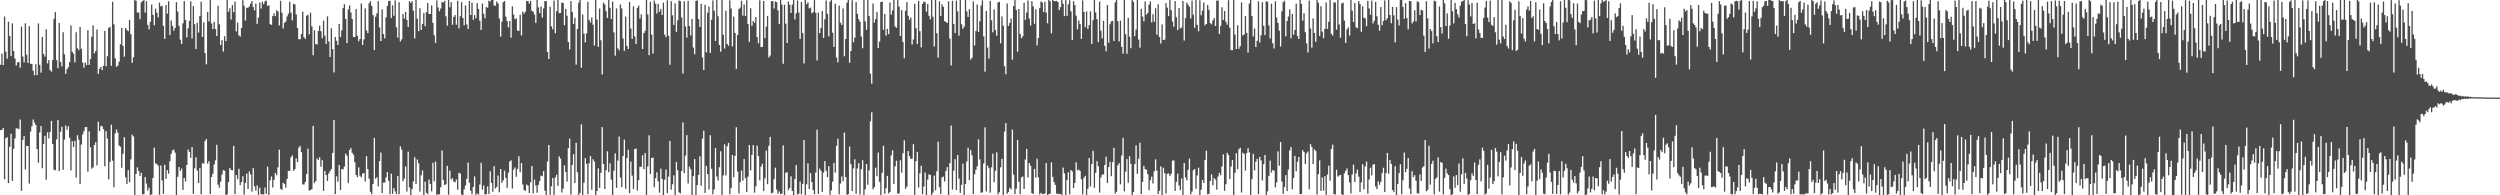 <?xml version="1.0" encoding="UTF-8"?>
<svg xmlns="http://www.w3.org/2000/svg" width="1920" height="150">
  <path d="M0 49.759h1v50.260H0zM1 41.173h1v58.533H1zM2 50.000h1v48.372H2zM3 12.693h1v124.962H3zM4 39.730h1v66.431H4zM5 45.132h1v60.226H5zM6 16.675h1v123.924H6zM7 27.771h1v84.966H7zM8 43.103h1v59.617H8zM9 17.985h1v120.915H9zM10 39.292h1v75.008H10zM11 44.877h1v61.438H11zM12 50.334h1v48.217H12zM13 47.960h1v50.723H13zM14 47.610h1v51.556H14zM15 52.046h1v39.752H15zM16 20.498h1v126.042H16zM17 43.399h1v64.059H17zM18 47.925h1v56.605H18zM19 17.922h1v112.192H19zM20 41.964h1v70.056H20zM21 48.404h1v63.702H21zM22 20.120h1v120.864H22zM23 48.948h1v52.179H23zM24 49.116h1v47.864H24zM25 54.305h1v37.437H25zM26 57.852h1v36.310H26zM27 49.419h1v46.564H27zM28 57.662h1v56.799H28zM29 17.973h1v107.019H29zM30 49.771h1v51.888H30zM31 55.780h1v41.063H31zM32 28.390h1v100.829H32zM33 41.428h1v69.152H33zM34 43.429h1v60.933H34zM35 22.454h1v115.606H35zM36 48.691h1v52.961H36zM37 46.192h1v60.100H37zM38 53.749h1v47.688H38zM39 55.059h1v37.751H39zM40 46.064h1v64.563H40zM41 14.426h1v115.900H41zM42 9.314h1v121.511H42zM43 46.165h1v60.917H43zM44 52.302h1v39.891H44zM45 17.673h1v113.787H45zM46 47.583h1v53.658H46zM47 50.932h1v46.405H47zM48 24.793h1v105.699H48zM49 41.749h1v65.423H49zM50 56.743h1v39.690H50zM51 53.102h1v46.550H51zM52 51.581h1v45.404H52zM53 47.652h1v58.174H53zM54 19.531h1v111.372H54zM55 39.767h1v68.661H55zM56 41.242h1v71.659H56zM57 47.850h1v60.297H57zM58 24.746h1v111.724H58zM59 37.118h1v66.708H59zM60 38.541h1v68.795H60zM61 20.700h1v120.599H61zM62 37.483h1v73.538H62zM63 48.042h1v55.205H63zM64 52.029h1v48.804H64zM65 48.081h1v49.671H65zM66 50.001h1v47.486H66zM67 23.195h1v108.687H67zM68 49.893h1v50.963H68zM69 45.427h1v67.773H69zM70 28.176h1v101.286H70zM71 19.441h1v109.104H71zM72 41.067h1v70.263H72zM73 39.251h1v70.010H73zM74 22.653h1v104.386H74zM75 56.723h1v36.843H75zM76 52.952h1v47.770H76zM77 51.421h1v45.195H77zM78 53.858h1v43.225H78zM79 50.501h1v48.688H79zM80 23.771h1v103.986H80zM81 50.889h1v49.805H81zM82 43.137h1v63.317H82zM83 21.433h1v116.363H83zM84 20.576h1v103.785H84zM85 50.583h1v45.264H85zM86 1.324h1v122.039H86zM87 18.734h1v125.209H87zM88 44.776h1v57.611H88zM89 51.354h1v48.135H89zM90 50.308h1v51.594H90zM91 47.339h1v64.358H91zM92 34.000h1v78.725H92zM93 21.406h1v107.435H93zM94 35.230h1v82.818H94zM95 43.519h1v61.843H95zM96 21.481h1v114.761H96zM97 23.059h1v118.302H97zM98 24.026h1v106.611H98zM99 15.245h1v124.733H99zM100 26.300h1v96.051H100zM101 48.207h1v55.162H101zM102 44.042h1v60.759H102zM103 -0.406h1v150.465H103zM104 0.652h1v132.937H104zM105 9.698h1v118.877H105zM106 9.455h1v121.802H106zM107 14.731h1v120.416H107zM108 1.851h1v130.864H108zM109 0.763h1v148.410H109zM110 0.096h1v149.100H110zM111 9.706h1v126.207H111zM112 0.927h1v140.086H112zM113 19.093h1v127.213H113zM114 22.565h1v121.607H114zM115 16.738h1v133.742H115zM116 3.497h1v145.708H116zM117 11.370h1v125.307H117zM118 19.425h1v93.959H118zM119 6.657h1v118.798H119zM120 9.780h1v116.255H120zM121 13.296h1v114.006H121zM122 2.051h1v147.520H122zM123 4.863h1v122.277H123zM124 4.507h1v134.104H124zM125 19.796h1v129.128H125zM126 29.858h1v96.642H126zM127 3.912h1v133.424H127zM128 10.455h1v120.153H128zM129 0.969h1v132.379H129zM130 26.883h1v96.972H130zM131 15.702h1v102.396H131zM132 19.902h1v95.562H132zM133 23.508h1v91.405H133zM134 21.436h1v95.822H134zM135 1.619h1v148.289H135zM136 8.866h1v126.911H136zM137 19.821h1v108.460H137zM138 30.452h1v100.844H138zM139 33.672h1v95.741H139zM140 17.894h1v127.934H140zM141 0.810h1v135.832H141zM142 15.312h1v124.036H142zM143 28.725h1v97.934H143zM144 21.783h1v92.985H144zM145 15.959h1v100.743H145zM146 1.011h1v120.222H146zM147 29.492h1v83.434H147zM148 4.668h1v144.267H148zM149 18.600h1v110.698H149zM150 37.697h1v83.124H150zM151 17.438h1v113.537H151zM152 24.995h1v115.533H152zM153 12.359h1v116.754H153zM154 1.265h1v147.982H154zM155 28.345h1v97.098H155zM156 17.182h1v108.399H156zM157 40.796h1v67.452H157zM158 49.403h1v57.285H158zM159 9.113h1v116.594H159zM160 16.410h1v107.321H160zM161 0.005h1v148.999H161zM162 18.041h1v117.878H162zM163 22.399h1v111.033H163zM164 16.815h1v109.559H164zM165 22.257h1v100.879H165zM166 27.635h1v83.567H166zM167 4.418h1v137.419H167zM168 18.612h1v125.516H168zM169 34.571h1v104.972H169zM170 30.846h1v103.261H170zM171 39.636h1v91.076H171zM172 27.804h1v103.285H172zM173 31.520h1v118.652H173zM174 -0.077h1v149.234H174zM175 9.083h1v130.796H175zM176 6.337h1v122.739H176zM177 14.981h1v115.513H177zM178 3.943h1v126.829H178zM179 9.363h1v102.696H179zM180 1.231h1v147.893H180zM181 24.101h1v110.297H181zM182 17.286h1v120.354H182zM183 27.197h1v102.416H183zM184 28.093h1v114.023H184zM185 21.497h1v118.312H185zM186 0.089h1v135.235H186zM187 4.446h1v144.986H187zM188 15.782h1v124.644H188zM189 6.042h1v127.270H189zM190 5.877h1v139.265H190zM191 4.922h1v126.748H191zM192 2.880h1v131.127H192zM193 0.841h1v146.333H193zM194 5.417h1v123.686H194zM195 7.918h1v135.251H195zM196 2.699h1v143.725H196zM197 18.329h1v124.048H197zM198 13.484h1v136.119H198zM199 1.914h1v142.322H199zM200 6.557h1v142.680H200zM201 1.312h1v147.833H201zM202 3.248h1v146.083H202zM203 1.150h1v142.915H203zM204 0.456h1v148.501H204zM205 4.538h1v123.465H205zM206 3.999h1v147.281H206zM207 18.529h1v119.952H207zM208 19.097h1v116.461H208zM209 12.358h1v131.592H209zM210 10.286h1v127.830H210zM211 12.456h1v120.392H211zM212 7.893h1v126.711H212zM213 8.846h1v119.663H213zM214 19.546h1v95.404H214zM215 0.622h1v144.385H215zM216 9.800h1v136.053H216zM217 21.847h1v118.564H217zM218 17.501h1v123.734H218zM219 16.497h1v127.586H219zM220 12.628h1v124.841H220zM221 10.493h1v120.740H221zM222 1.380h1v129.897H222zM223 9.681h1v111.182H223zM224 15.632h1v103.734H224zM225 2.963h1v128.125H225zM226 3.437h1v126.483H226zM227 11.132h1v110.504H227zM228 21.516h1v102.985H228zM229 30.099h1v83.383H229zM230 30.137h1v81.916H230zM231 26.172h1v90.645H231zM232 9.020h1v132.609H232zM233 28.568h1v113.088H233zM234 29.901h1v109.829H234zM235 12.093h1v121.576H235zM236 11.293h1v102.862H236zM237 26.376h1v120.034H237zM238 9.717h1v136.214H238zM239 20.274h1v124.982H239zM240 42.409h1v54.271H240zM241 23.314h1v117.359H241zM242 33.776h1v105.382H242zM243 34.212h1v87.449H243zM244 23.762h1v99.085H244zM245 19.777h1v100.990H245zM246 23.973h1v104.092H246zM247 29.355h1v93.604H247zM248 15.918h1v130.663H248zM249 27.369h1v103.925H249zM250 33.820h1v100.569H250zM251 12.518h1v126.552H251zM252 31.810h1v101.404H252zM253 43.792h1v87.660H253zM254 21.688h1v108.211H254zM255 37.658h1v79.819H255zM256 55.664h1v36.563H256zM257 28.346h1v120.761H257zM258 31.340h1v104.055H258zM259 34.490h1v105.091H259zM260 18.410h1v108.291H260zM261 28.342h1v117.615H261zM262 23.277h1v106.529H262zM263 6.230h1v123.939H263zM264 3.242h1v124.732H264zM265 14.602h1v103.406H265zM266 33.140h1v86.458H266zM267 7.277h1v133.347H267zM268 4.132h1v111.069H268zM269 9.564h1v104.030H269zM270 14.569h1v102.775H270zM271 28.393h1v90.443H271zM272 28.457h1v96.143H272zM273 6.979h1v127.424H273zM274 27.561h1v108.494H274zM275 31.713h1v96.831H275zM276 29.882h1v105.120H276zM277 2.659h1v133.606H277zM278 34.552h1v98.809H278zM279 30.245h1v102.497H279zM280 6.455h1v132.995H280zM281 23.411h1v96.567H281zM282 25.433h1v104.516H282zM283 2.526h1v134.729H283zM284 0.900h1v146.428H284zM285 4.495h1v144.673H285zM286 11.604h1v129.652H286zM287 38.466h1v67.477H287zM288 12.871h1v124.406H288zM289 10.220h1v125.883H289zM290 0.889h1v142.275H290zM291 21.079h1v102.673H291zM292 31.561h1v85.572H292zM293 7.237h1v141.007H293zM294 26.120h1v114.158H294zM295 29.508h1v110.719H295zM296 13.414h1v122.915H296zM297 4.541h1v127.641H297zM298 0.897h1v138.033H298zM299 0.534h1v148.616H299zM300 13.796h1v119.592H300zM301 4.111h1v144.758H301zM302 12.097h1v132.415H302zM303 0.255h1v146.754H303zM304 21.009h1v128.108H304zM305 28.900h1v106.305H305zM306 1.641h1v147.492H306zM307 31.852h1v80.556H307zM308 30.186h1v84.782H308zM309 10.801h1v128.363H309zM310 14.220h1v122.972H310zM311 9.158h1v118.657H311zM312 15.382h1v131.715H312zM313 20.760h1v95.759H313zM314 0.860h1v143.048H314zM315 2.288h1v148.515H315zM316 0.955h1v144.278H316zM317 8.253h1v131.059H317zM318 29.509h1v91.211H318zM319 0.000h1v141.239H319zM320 14.382h1v108.108H320zM321 23.970h1v101.390H321zM322 6.276h1v140.868H322zM323 23.056h1v111.632H323zM324 18.359h1v112.507H324zM325 9.975h1v141.564H325zM326 20.109h1v119.446H326zM327 9.304h1v138.761H327zM328 2.291h1v146.834H328zM329 10.682h1v127.181H329zM330 10.761h1v130.508H330zM331 4.145h1v142.802H331zM332 17.502h1v107.577H332zM333 27.031h1v112.117H333zM334 32.920h1v91.178H334zM335 0.243h1v149.707H335zM336 5.731h1v143.395H336zM337 8.638h1v140.666H337zM338 6.568h1v137.305H338zM339 1.448h1v114.181H339zM340 2.007h1v136.323H340zM341 0.623h1v141.474H341zM342 12.474h1v129.002H342zM343 19.732h1v107.597H343zM344 -1.107h1v150.703H344zM345 5.599h1v125.447H345zM346 1.644h1v136.114H346zM347 19.015h1v117.919H347zM348 13.070h1v126.330H348zM349 11.573h1v128.359H349zM350 18.927h1v118.980H350zM351 0.546h1v145.156H351zM352 21.691h1v111.063H352zM353 12.482h1v120.819H353zM354 1.655h1v147.723H354zM355 13.800h1v136.294H355zM356 19.381h1v126.074H356zM357 4.195h1v138.255H357zM358 18.784h1v118.511H358zM359 22.288h1v102.550H359zM360 0.796h1v139.517H360zM361 11.522h1v134.917H361zM362 2.043h1v147.163H362zM363 15.213h1v128.339H363zM364 11.564h1v123.963H364zM365 14.020h1v136.098H365zM366 2.332h1v146.214H366zM367 6.855h1v142.591H367zM368 15.867h1v125.869H368zM369 22.976h1v102.072H369zM370 2.772h1v142.848H370zM371 10.602h1v131.834H371zM372 14.034h1v135.419H372zM373 5.433h1v143.614H373zM374 5.918h1v137.213H374zM375 0.496h1v148.556H375zM376 1.179h1v130.293H376zM377 -0.100h1v140.555H377zM378 -0.698h1v147.974H378zM379 4.215h1v123.449H379zM380 4.459h1v140.261H380zM381 1.156h1v142.381H381zM382 2.600h1v132.156H382zM383 14.217h1v133.500H383zM384 28.118h1v101.665H384zM385 16.660h1v123.743H385zM386 1.687h1v136.858H386zM387 0.865h1v130.205H387zM388 12.794h1v123.824H388zM389 16.210h1v128.047H389zM390 21.042h1v111.567H390zM391 16.093h1v107.894H391zM392 28.933h1v94.268H392zM393 4.930h1v139.850H393zM394 11.195h1v119.059H394zM395 14.761h1v113.861H395zM396 14.095h1v121.684H396zM397 23.508h1v106.237H397zM398 23.685h1v96.303H398zM399 11.356h1v120.940H399zM400 27.196h1v98.026H400zM401 8.967h1v132.714H401zM402 10.586h1v135.271H402zM403 8.939h1v137.619H403zM404 0.840h1v140.893H404zM405 0.721h1v141.875H405zM406 2.648h1v145.558H406zM407 0.590h1v139.450H407zM408 8.285h1v119.208H408zM409 8.997h1v139.637H409zM410 11.136h1v126.845H410zM411 17.576h1v124.846H411zM412 -4.788h1v152.844H412zM413 5.610h1v136.309H413zM414 10.069h1v128.988H414zM415 5.070h1v129.794H415zM416 13.483h1v121.855H416zM417 6.576h1v124.796H417zM418 0.826h1v145.613H418zM419 0.862h1v150.574H419zM420 39.877h1v84.184H420zM421 45.291h1v66.082H421zM422 5.158h1v144.427H422zM423 20.216h1v122.823H423zM424 22.468h1v114.312H424zM425 0.390h1v149.525H425zM426 25.568h1v110.692H426zM427 8.647h1v125.526H427zM428 -0.232h1v142.963H428zM429 10.107h1v110.022H429zM430 10.000h1v111.864H430zM431 1.994h1v145.868H431zM432 2.267h1v142.627H432zM433 19.339h1v107.637H433zM434 6.825h1v125.333H434zM435 12.102h1v127.308H435zM436 32.256h1v81.564H436zM437 37.965h1v68.507H437zM438 0.820h1v148.658H438zM439 9.101h1v117.497H439zM440 18.444h1v99.998H440zM441 13.649h1v126.830H441zM442 49.664h1v59.989H442zM443 22.210h1v110.094H443zM444 2.000h1v147.827H444zM445 -0.727h1v148.816H445zM446 52.008h1v43.455H446zM447 11.164h1v138.788H447zM448 25.803h1v114.602H448zM449 32.564h1v88.881H449zM450 25.580h1v100.286H450zM451 1.327h1v147.758H451zM452 15.436h1v109.928H452zM453 17.294h1v102.565H453zM454 13.357h1v132.378H454zM455 18.993h1v103.313H455zM456 34.915h1v89.178H456zM457 -0.210h1v150.936H457zM458 15.036h1v131.658H458zM459 35.969h1v93.375H459zM460 6.577h1v137.758H460zM461 30.904h1v101.767H461zM462 57.174h1v40.447H462zM463 1.995h1v123.881H463zM464 3.452h1v141.670H464zM465 8.588h1v122.125H465zM466 13.719h1v102.522H466zM467 0.004h1v132.227H467zM468 5.983h1v119.425H468zM469 14.524h1v123.473H469zM470 1.156h1v149.252H470zM471 24.885h1v106.230H471zM472 42.733h1v75.066H472zM473 6.427h1v137.822H473zM474 37.102h1v86.222H474zM475 38.710h1v66.155H475zM476 3.437h1v132.954H476zM477 6.495h1v137.215H477zM478 29.600h1v90.167H478zM479 39.007h1v68.241H479zM480 12.747h1v132.207H480zM481 35.210h1v86.117H481zM482 37.621h1v77.415H482zM483 1.459h1v146.881H483zM484 21.974h1v102.097H484zM485 29.873h1v104.999H485zM486 4.922h1v140.323H486zM487 27.947h1v86.537H487zM488 33.843h1v80.214H488zM489 6.081h1v140.317H489zM490 4.326h1v134.079H490zM491 14.259h1v113.857H491zM492 11.002h1v117.072H492zM493 37.654h1v81.629H493zM494 25.471h1v104.441H494zM495 23.587h1v93.971H495zM496 -0.208h1v150.383H496zM497 11.036h1v116.837H497zM498 42.434h1v61.476H498zM499 1.324h1v132.400H499zM500 26.498h1v94.839H500zM501 41.180h1v79.837H501zM502 0.470h1v143.361H502zM503 2.799h1v134.122H503zM504 10.330h1v121.936H504zM505 2.994h1v136.292H505zM506 8.936h1v139.012H506zM507 6.790h1v122.738H507zM508 11.470h1v125.982H508zM509 1.981h1v147.892H509zM510 26.617h1v111.405H510zM511 28.580h1v101.643H511zM512 0.199h1v148.134H512zM513 27.546h1v108.102H513zM514 49.738h1v58.457H514zM515 0.923h1v144.721H515zM516 11.708h1v129.785H516zM517 19.134h1v115.531H517zM518 2.571h1v148.444H518zM519 24.449h1v100.010H519zM520 15.561h1v115.261H520zM521 0.405h1v147.313H521zM522 0.878h1v147.676H522zM523 13.412h1v117.944H523zM524 56.480h1v37.546H524zM525 0.993h1v132.017H525zM526 20.335h1v99.156H526zM527 28.875h1v74.921H527zM528 0.676h1v140.219H528zM529 20.075h1v107.941H529zM530 27.160h1v102.843H530zM531 14.474h1v140.587H531zM532 36.488h1v98.791H532zM533 41.652h1v80.514H533zM534 0.722h1v150.036H534zM535 0.254h1v141.815H535zM536 14.691h1v119.650H536zM537 20.613h1v99.427H537zM538 2.939h1v139.722H538zM539 44.103h1v62.447H539zM540 53.765h1v46.588H540zM541 3.645h1v144.547H541zM542 40.195h1v87.201H542zM543 9.774h1v124.004H543zM544 4.992h1v140.530H544zM545 40.650h1v63.189H545zM546 15.157h1v114.461H546zM547 0.342h1v148.880H547zM548 8.258h1v137.243H548zM549 31.414h1v82.349H549zM550 -1.435h1v137.028H550zM551 12.502h1v126.053H551zM552 34.540h1v93.888H552zM553 39.672h1v76.500H553zM554 -0.734h1v151.225H554zM555 26.620h1v108.048H555zM556 37.256h1v73.576H556zM557 8.252h1v126.515H557zM558 33.808h1v78.509H558zM559 35.210h1v74.522H559zM560 0.311h1v148.823H560zM561 6.530h1v137.879H561zM562 35.646h1v83.323H562zM563 12.741h1v123.371H563zM564 25.282h1v94.415H564zM565 52.939h1v44.819H565zM566 26.838h1v104.890H566zM567 6.864h1v141.772H567zM568 5.857h1v134.002H568zM569 0.566h1v130.471H569zM570 11.972h1v126.688H570zM571 3.499h1v118.670H571zM572 12.255h1v124.599H572zM573 0.134h1v147.305H573zM574 18.498h1v117.064H574zM575 32.123h1v79.267H575zM576 6.332h1v124.498H576zM577 19.889h1v99.006H577zM578 16.128h1v95.266H578zM579 17.562h1v130.388H579zM580 13.061h1v129.991H580zM581 28.515h1v83.307H581zM582 33.224h1v86.618H582zM583 0.233h1v138.284H583zM584 36.123h1v91.789H584zM585 36.015h1v89.675H585zM586 0.768h1v145.975H586zM587 29.243h1v107.713H587zM588 20.488h1v95.202H588zM589 12.169h1v129.262H589zM590 44.115h1v67.841H590zM591 42.671h1v62.459H591zM592 0.896h1v147.660H592zM593 0.815h1v147.142H593zM594 6.487h1v131.124H594zM595 1.194h1v127.579H595zM596 1.709h1v143.884H596zM597 7.999h1v140.786H597zM598 18.538h1v128.459H598zM599 -0.659h1v149.714H599zM600 3.606h1v145.140H600zM601 48.953h1v62.732H601zM602 3.579h1v146.307H602zM603 18.145h1v114.499H603zM604 33.002h1v99.315H604zM605 1.132h1v144.918H605zM606 3.666h1v140.731H606zM607 9.945h1v125.495H607zM608 3.493h1v143.156H608zM609 -0.352h1v153.159H609zM610 14.935h1v122.593H610zM611 10.167h1v116.673H611zM612 0.290h1v149.094H612zM613 9.565h1v139.196H613zM614 29.954h1v109.440H614zM615 1.561h1v147.633H615zM616 25.465h1v115.816H616zM617 48.749h1v58.754H617zM618 -5.006h1v157.942H618zM619 3.192h1v138.395H619zM620 1.803h1v123.625H620zM621 6.462h1v138.723H621zM622 5.893h1v127.055H622zM623 10.118h1v129.745H623zM624 9.354h1v136.595H624zM625 0.076h1v149.087H625zM626 9.830h1v122.617H626zM627 46.423h1v53.182H627zM628 9.619h1v139.305H628zM629 25.429h1v104.036H629zM630 21.453h1v109.788H630zM631 8.464h1v138.915H631zM632 29.175h1v103.402H632zM633 14.755h1v108.990H633zM634 0.333h1v130.797H634zM635 10.604h1v125.442H635zM636 27.923h1v99.671H636zM637 1.213h1v148.490H637zM638 -0.183h1v146.336H638zM639 25.059h1v114.430H639zM640 36.061h1v89.077H640zM641 2.824h1v129.692H641zM642 44.175h1v67.818H642zM643 47.827h1v58.697H643zM644 4.363h1v144.937H644zM645 17.409h1v123.525H645zM646 19.156h1v116.309H646zM647 6.438h1v132.778H647zM648 43.216h1v58.550H648zM649 29.931h1v106.016H649zM650 2.062h1v147.525H650zM651 -0.381h1v149.515H651zM652 48.201h1v64.357H652zM653 39.159h1v86.959H653zM654 0.149h1v146.516H654zM655 32.475h1v96.854H655zM656 28.925h1v93.414H656zM657 1.590h1v147.273H657zM658 10.585h1v118.737H658zM659 14.821h1v110.538H659zM660 16.714h1v132.751H660zM661 28.146h1v101.634H661zM662 37.016h1v86.016H662zM663 -0.984h1v151.758H663zM664 16.457h1v129.012H664zM665 22.822h1v103.132H665zM666 -1.657h1v143.586H666zM667 12.185h1v118.684H667zM668 56.567h1v36.603H668zM669 64.239h1v21.959H669zM670 2.675h1v142.683H670zM671 17.366h1v126.452H671zM672 14.618h1v114.164H672zM673 9.277h1v126.071H673zM674 36.970h1v80.177H674zM675 31.940h1v107.731H675zM676 1.568h1v148.494H676zM677 1.238h1v131.503H677zM678 22.872h1v89.090H678zM679 10.644h1v138.199H679zM680 27.344h1v117.319H680zM681 22.191h1v112.943H681zM682 26.233h1v122.365H682zM683 1.903h1v145.428H683zM684 11.200h1v108.062H684zM685 7.927h1v107.549H685zM686 -0.658h1v141.954H686zM687 20.367h1v107.356H687zM688 21.307h1v102.071H688zM689 0.068h1v148.609H689zM690 5.115h1v143.490H690zM691 27.622h1v95.441H691zM692 7.708h1v124.880H692zM693 32.137h1v85.575H693zM694 44.792h1v62.914H694zM695 8.300h1v136.747H695zM696 1.638h1v141.673H696zM697 12.120h1v103.901H697zM698 15.132h1v104.833H698zM699 13.476h1v108.633H699zM700 34.233h1v87.648H700zM701 30.308h1v80.469H701zM702 2.923h1v146.724H702zM703 21.531h1v102.212H703zM704 33.736h1v82.909H704zM705 0.603h1v143.431H705zM706 23.951h1v109.091H706zM707 36.401h1v90.858H707zM708 3.041h1v146.080H708zM709 1.193h1v142.030H709zM710 1.640h1v130.767H710zM711 8.955h1v140.927H711zM712 3.039h1v134.891H712zM713 12.123h1v121.824H713zM714 14.825h1v119.594H714zM715 -0.183h1v150.164H715zM716 12.897h1v135.096H716zM717 35.620h1v99.237H717zM718 -0.391h1v146.637H718zM719 25.570h1v105.904H719zM720 44.264h1v64.542H720zM721 1.041h1v142.747H721zM722 12.178h1v136.881H722zM723 3.303h1v133.007H723zM724 5.256h1v130.367H724zM725 16.210h1v123.144H725zM726 16.909h1v114.342H726zM727 17.642h1v110.685H727zM728 1.042h1v148.810H728zM729 29.630h1v95.727H729zM730 50.265h1v46.162H730zM731 0.589h1v144.977H731zM732 18.506h1v112.586H732zM733 25.353h1v96.882H733zM734 0.448h1v145.530H734zM735 8.771h1v110.249H735zM736 27.376h1v109.778H736zM737 -1.008h1v149.124H737zM738 18.630h1v123.295H738zM739 22.116h1v103.582H739zM740 20.442h1v129.775H740zM741 -0.791h1v141.997H741zM742 8.728h1v115.269H742zM743 13.015h1v100.377H743zM744 7.022h1v131.365H744zM745 45.707h1v69.457H745zM746 44.396h1v74.871H746zM747 1.016h1v148.073H747zM748 34.900h1v98.966H748zM749 23.854h1v106.598H749zM750 3.508h1v124.207H750zM751 24.530h1v82.485H751zM752 16.268h1v106.143H752zM753 4.238h1v143.854H753zM754 0.208h1v147.445H754zM755 27.958h1v97.588H755zM756 55.029h1v42.835H756zM757 8.417h1v138.609H757zM758 36.520h1v90.632H758zM759 45.027h1v84.125H759zM760 0.678h1v147.313H760zM761 15.501h1v112.978H761zM762 24.856h1v93.151H762zM763 7.250h1v132.657H763zM764 23.055h1v108.103H764zM765 27.472h1v89.527H765zM766 1.903h1v147.403H766zM767 1.423h1v146.243H767zM768 33.206h1v95.340H768zM769 12.660h1v109.346H769zM770 19.773h1v130.509H770zM771 50.829h1v50.202H771zM772 56.996h1v37.503H772zM773 2.656h1v146.233H773zM774 19.993h1v127.424H774zM775 17.604h1v126.648H775zM776 14.166h1v131.224H776zM777 45.841h1v53.752H777zM778 4.638h1v129.518H778zM779 0.054h1v149.054H779zM780 7.566h1v137.346H780zM781 39.687h1v67.721H781zM782 6.918h1v132.761H782zM783 26.065h1v123.012H783zM784 29.357h1v106.889H784zM785 27.887h1v107.663H785zM786 2.122h1v142.987H786zM787 15.251h1v107.228H787zM788 9.655h1v104.683H788zM789 0.343h1v135.970H789zM790 14.246h1v111.057H790zM791 19.562h1v107.770H791zM792 0.940h1v147.319H792zM793 4.903h1v144.110H793zM794 18.300h1v111.445H794zM795 7.096h1v129.463H795zM796 34.885h1v86.989H796zM797 29.197h1v106.937H797zM798 6.267h1v143.018H798zM799 1.022h1v147.080H799zM800 2.016h1v147.045H800zM801 9.264h1v139.881H801zM802 1.403h1v147.197H802zM803 9.684h1v115.507H803zM804 17.871h1v132.150H804zM805 -0.996h1v150.210H805zM806 0.940h1v147.853H806zM807 25.589h1v99.135H807zM808 -1.180h1v137.023H808zM809 0.806h1v139.003H809zM810 0.911h1v141.066H810zM811 0.650h1v148.115H811zM812 1.543h1v147.245H812zM813 7.759h1v141.367H813zM814 5.466h1v143.490H814zM815 -0.737h1v150.627H815zM816 2.874h1v125.800H816zM817 12.394h1v120.734H817zM818 -1.748h1v151.520H818zM819 12.163h1v126.076H819zM820 3.309h1v129.032H820zM821 0.201h1v149.013H821zM822 8.712h1v121.857H822zM823 30.701h1v100.916H823zM824 0.939h1v143.514H824zM825 4.001h1v136.460H825zM826 11.995h1v112.731H826zM827 22.458h1v108.358H827zM828 15.711h1v114.469H828zM829 18.445h1v112.862H829zM830 29.857h1v107.876H830zM831 0.310h1v148.998H831zM832 9.198h1v127.385H832zM833 20.902h1v114.226H833zM834 8.739h1v141.411H834zM835 22.196h1v122.787H835zM836 19.295h1v102.123H836zM837 8.770h1v134.460H837zM838 33.743h1v92.250H838zM839 15.536h1v100.232H839zM840 -3.190h1v147.396H840zM841 9.588h1v123.129H841zM842 14.682h1v109.060H842zM843 32.291h1v95.384H843zM844 1.174h1v146.737H844zM845 23.541h1v112.731H845zM846 29.421h1v104.749H846zM847 15.930h1v118.038H847zM848 35.173h1v91.480H848zM849 39.414h1v80.969H849zM850 3.913h1v136.658H850zM851 32.753h1v95.533H851zM852 18.605h1v105.652H852zM853 16.364h1v118.901H853zM854 16.045h1v108.532H854zM855 31.543h1v81.989H855zM856 1.808h1v146.913H856zM857 -1.061h1v148.304H857zM858 16.283h1v110.615H858zM859 31.864h1v93.439H859zM860 15.875h1v125.677H860zM861 35.986h1v83.451H861zM862 41.202h1v64.622H862zM863 0.040h1v146.879H863zM864 26.293h1v105.561H864zM865 41.341h1v80.801H865zM866 13.681h1v126.727H866zM867 28.187h1v91.836H867zM868 37.008h1v88.717H868zM869 -2.440h1v152.312H869zM870 1.335h1v146.068H870zM871 27.813h1v98.218H871zM872 22.748h1v88.907H872zM873 -5.592h1v139.016H873zM874 30.383h1v91.548H874zM875 36.604h1v73.011H875zM876 6.789h1v142.314H876zM877 12.687h1v127.000H877zM878 16.372h1v110.942H878zM879 1.139h1v128.756H879zM880 11.331h1v119.034H880zM881 9.994h1v123.770H881zM882 3.470h1v142.676H882zM883 1.111h1v137.273H883zM884 17.165h1v118.537H884zM885 10.898h1v130.014H885zM886 16.650h1v114.867H886zM887 6.361h1v116.032H887zM888 26.669h1v104.470H888zM889 3.333h1v145.707H889zM890 28.417h1v118.095H890zM891 33.435h1v94.324H891zM892 18.808h1v132.528H892zM893 30.707h1v98.093H893zM894 30.403h1v102.609H894zM895 2.411h1v146.289H895zM896 5.867h1v127.678H896zM897 12.337h1v120.818H897zM898 -2.006h1v137.223H898zM899 7.826h1v125.769H899zM900 16.522h1v106.860H900zM901 20.483h1v102.711H901zM902 0.882h1v145.706H902zM903 13.245h1v126.379H903zM904 23.095h1v110.207H904zM905 6.153h1v136.259H905zM906 21.739h1v124.271H906zM907 21.154h1v115.894H907zM908 0.695h1v150.165H908zM909 31.121h1v94.112H909zM910 13.963h1v122.349H910zM911 2.025h1v136.524H911zM912 3.691h1v126.695H912zM913 5.284h1v116.549H913zM914 14.212h1v135.029H914zM915 0.470h1v146.559H915zM916 11.268h1v119.506H916zM917 21.374h1v108.434H917zM918 -0.679h1v145.681H918zM919 19.032h1v115.657H919zM920 24.012h1v104.744H920zM921 0.129h1v151.262H921zM922 11.721h1v133.985H922zM923 8.218h1v129.905H923zM924 1.951h1v138.617H924zM925 19.436h1v103.470H925zM926 18.449h1v97.328H926zM927 3.858h1v145.388H927zM928 7.494h1v141.409H928zM929 17.775h1v121.173H929zM930 18.674h1v115.188H930zM931 15.666h1v126.627H931zM932 13.785h1v123.003H932zM933 20.022h1v117.890H933zM934 0.491h1v145.162H934zM935 0.353h1v135.244H935zM936 26.047h1v106.720H936zM937 19.824h1v114.794H937zM938 5.609h1v122.207H938zM939 15.290h1v103.287H939zM940 8.376h1v138.133H940zM941 16.689h1v124.829H941zM942 18.948h1v98.462H942zM943 0.140h1v118.950H943zM944 21.283h1v116.253H944zM945 38.451h1v89.486H945zM946 38.542h1v84.352H946zM947 -1.777h1v151.634H947zM948 26.573h1v106.078H948zM949 37.656h1v80.006H949zM950 19.379h1v110.586H950zM951 37.497h1v77.122H951zM952 35.480h1v77.969H952zM953 1.899h1v146.033H953zM954 27.187h1v90.060H954zM955 26.530h1v91.685H955zM956 12.412h1v118.612H956zM957 25.245h1v92.260H957zM958 40.383h1v73.409H958zM959 2.726h1v114.356H959zM960 -1.302h1v150.986H960zM961 12.231h1v125.395H961zM962 27.973h1v90.150H962zM963 21.786h1v109.122H963zM964 36.147h1v88.051H964zM965 31.377h1v90.654H965zM966 1.069h1v148.141H966zM967 32.626h1v87.864H967zM968 27.036h1v96.136H968zM969 1.629h1v136.943H969zM970 19.838h1v106.270H970zM971 26.924h1v92.061H971zM972 0.978h1v148.922H972zM973 1.408h1v145.588H973zM974 19.506h1v115.630H974zM975 29.521h1v93.796H975zM976 2.872h1v129.686H976zM977 33.171h1v97.404H977zM978 37.239h1v93.861H978zM979 0.987h1v142.993H979zM980 13.438h1v126.714H980zM981 17.606h1v98.653H981zM982 23.528h1v103.747H982zM983 35.707h1v73.383H983zM984 8.730h1v130.666H984zM985 1.671h1v147.174H985zM986 0.522h1v143.112H986zM987 27.886h1v106.641H987zM988 16.161h1v130.585H988zM989 12.680h1v117.593H989zM990 7.123h1v108.380H990zM991 29.390h1v83.487H991zM992 10.721h1v134.707H992zM993 26.633h1v110.081H993zM994 22.984h1v96.743H994zM995 2.744h1v128.792H995zM996 27.576h1v96.630H996zM997 29.939h1v90.602H997zM998 -0.808h1v149.855H998zM999 2.924h1v146.118H999zM1000 15.883h1v99.435H1000zM1001 10.171h1v106.521H1001zM1002 24.747h1v101.277H1002zM1003 33.289h1v84.532H1003zM1004 40.279h1v76.081H1004zM1005 0.482h1v144.927H1005zM1006 21.892h1v88.862H1006zM1007 36.622h1v76.321H1007zM1008 14.108h1v111.883H1008zM1009 25.328h1v89.335H1009zM1010 32.098h1v83.796H1010zM1011 -0.958h1v150.353H1011zM1012 2.084h1v131.669H1012zM1013 27.600h1v95.590H1013zM1014 4.807h1v141.824H1014zM1015 24.323h1v111.976H1015zM1016 29.333h1v116.982H1016zM1017 22.154h1v113.163H1017zM1018 1.913h1v148.236H1018zM1019 22.239h1v111.836H1019zM1020 16.694h1v110.538H1020zM1021 -4.770h1v143.548H1021zM1022 25.897h1v88.461H1022zM1023 27.292h1v83.791H1023zM1024 1.791h1v147.252H1024zM1025 1.930h1v147.492H1025zM1026 22.771h1v107.582H1026zM1027 -5.722h1v141.361H1027zM1028 18.812h1v115.960H1028zM1029 29.004h1v105.274H1029zM1030 2.627h1v146.545H1030zM1031 2.050h1v147.643H1031zM1032 15.841h1v117.389H1032zM1033 32.911h1v98.192H1033zM1034 22.575h1v106.810H1034zM1035 21.001h1v113.520H1035zM1036 27.270h1v112.790H1036zM1037 0.035h1v148.581H1037zM1038 8.162h1v125.881H1038zM1039 16.915h1v109.553H1039zM1040 2.216h1v137.549H1040zM1041 20.975h1v112.189H1041zM1042 21.647h1v108.610H1042zM1043 0.784h1v134.839H1043zM1044 3.040h1v144.537H1044zM1045 24.357h1v115.750H1045zM1046 4.812h1v121.308H1046zM1047 13.623h1v131.777H1047zM1048 14.088h1v113.739H1048zM1049 20.098h1v104.016H1049zM1050 0.634h1v148.137H1050zM1051 6.440h1v131.436H1051zM1052 11.252h1v117.522H1052zM1053 0.438h1v134.263H1053zM1054 17.957h1v108.492H1054zM1055 15.872h1v110.108H1055zM1056 1.480h1v141.743H1056zM1057 12.478h1v132.766H1057zM1058 18.998h1v120.292H1058zM1059 23.554h1v118.380H1059zM1060 5.448h1v134.188H1060zM1061 19.457h1v113.504H1061zM1062 16.095h1v112.798H1062zM1063 0.312h1v147.174H1063zM1064 15.457h1v117.495H1064zM1065 13.992h1v103.449H1065zM1066 -0.107h1v133.476H1066zM1067 11.502h1v111.346H1067zM1068 17.871h1v107.986H1068zM1069 5.277h1v140.687H1069zM1070 11.757h1v135.799H1070zM1071 32.507h1v95.058H1071zM1072 5.466h1v145.150H1072zM1073 14.985h1v126.260H1073zM1074 19.529h1v113.443H1074zM1075 -0.939h1v127.111H1075zM1076 -0.301h1v149.508H1076zM1077 5.345h1v133.092H1077zM1078 14.418h1v102.703H1078zM1079 2.390h1v129.931H1079zM1080 13.913h1v115.723H1080zM1081 22.537h1v98.811H1081zM1082 0.777h1v143.972H1082zM1083 0.848h1v148.337H1083zM1084 17.983h1v113.496H1084zM1085 16.494h1v119.506H1085zM1086 7.908h1v126.664H1086zM1087 16.505h1v122.314H1087zM1088 1.002h1v147.501H1088zM1089 1.616h1v147.071H1089zM1090 11.596h1v122.290H1090zM1091 7.547h1v131.411H1091zM1092 8.055h1v120.606H1092zM1093 27.369h1v100.267H1093zM1094 39.901h1v67.687H1094zM1095 0.958h1v146.031H1095zM1096 14.111h1v131.642H1096zM1097 37.285h1v74.649H1097zM1098 22.278h1v119.486H1098zM1099 23.925h1v101.973H1099zM1100 33.245h1v90.212H1100zM1101 0.495h1v148.819H1101zM1102 0.948h1v136.483H1102zM1103 27.798h1v108.437H1103zM1104 32.314h1v88.569H1104zM1105 4.962h1v142.232H1105zM1106 20.855h1v103.607H1106zM1107 25.794h1v99.216H1107zM1108 -1.338h1v150.687H1108zM1109 2.485h1v134.125H1109zM1110 19.989h1v109.491H1110zM1111 10.295h1v122.948H1111zM1112 29.763h1v104.701H1112zM1113 19.684h1v125.651H1113zM1114 -0.255h1v151.299H1114zM1115 8.618h1v140.634H1115zM1116 18.040h1v117.453H1116zM1117 2.219h1v142.021H1117zM1118 6.944h1v127.550H1118zM1119 10.931h1v131.204H1119zM1120 13.416h1v112.171H1120zM1121 4.395h1v142.879H1121zM1122 1.218h1v132.625H1122zM1123 0.867h1v120.757H1123zM1124 -2.654h1v143.843H1124zM1125 18.428h1v114.348H1125zM1126 27.802h1v109.436H1126zM1127 0.122h1v151.410H1127zM1128 3.406h1v145.515H1128zM1129 12.596h1v125.796H1129zM1130 2.281h1v130.906H1130zM1131 18.453h1v116.630H1131zM1132 17.893h1v107.002H1132zM1133 29.423h1v108.750H1133zM1134 2.109h1v147.008H1134zM1135 22.605h1v103.931H1135zM1136 25.318h1v97.096H1136zM1137 29.005h1v110.301H1137zM1138 29.128h1v84.257H1138zM1139 13.706h1v102.126H1139zM1140 5.860h1v143.637H1140zM1141 0.710h1v147.813H1141zM1142 13.480h1v113.167H1142zM1143 16.863h1v128.009H1143zM1144 0.443h1v135.903H1144zM1145 19.013h1v96.081H1145zM1146 19.928h1v121.390H1146zM1147 13.135h1v126.017H1147zM1148 24.804h1v88.975H1148zM1149 34.246h1v82.226H1149zM1150 -1.700h1v137.193H1150zM1151 30.508h1v93.819H1151zM1152 33.283h1v83.631H1152zM1153 -0.053h1v149.383H1153zM1154 28.038h1v108.200H1154zM1155 30.001h1v89.540H1155zM1156 18.975h1v104.391H1156zM1157 35.284h1v80.338H1157zM1158 37.294h1v73.362H1158zM1159 0.929h1v141.506H1159zM1160 2.127h1v126.470H1160zM1161 38.496h1v76.059H1161zM1162 15.576h1v93.058H1162zM1163 7.470h1v123.201H1163zM1164 39.080h1v71.434H1164zM1165 38.209h1v77.555H1165zM1166 1.030h1v148.933H1166zM1167 12.412h1v120.440H1167zM1168 25.824h1v94.840H1168zM1169 13.857h1v121.161H1169zM1170 29.718h1v95.723H1170zM1171 31.829h1v91.430H1171zM1172 7.207h1v141.991H1172zM1173 4.795h1v138.417H1173zM1174 8.090h1v119.164H1174zM1175 0.710h1v125.518H1175zM1176 13.754h1v125.537H1176zM1177 12.444h1v103.915H1177zM1178 31.799h1v82.531H1178zM1179 1.754h1v149.238H1179zM1180 22.366h1v116.468H1180zM1181 22.872h1v101.129H1181zM1182 7.305h1v130.321H1182zM1183 25.929h1v104.161H1183zM1184 34.598h1v98.006H1184zM1185 2.521h1v146.187H1185zM1186 16.173h1v133.099H1186zM1187 17.738h1v118.535H1187zM1188 22.339h1v102.661H1188zM1189 33.256h1v84.854H1189zM1190 4.971h1v127.510H1190zM1191 1.510h1v138.141H1191zM1192 0.045h1v148.836H1192zM1193 20.161h1v110.932H1193zM1194 26.087h1v105.377H1194zM1195 16.903h1v132.077H1195zM1196 26.172h1v115.882H1196zM1197 30.991h1v100.312H1197zM1198 1.007h1v148.215H1198zM1199 29.527h1v94.286H1199zM1200 17.260h1v119.038H1200zM1201 -3.385h1v134.491H1201zM1202 5.954h1v119.862H1202zM1203 16.995h1v112.240H1203zM1204 -0.777h1v150.225H1204zM1205 0.181h1v147.703H1205zM1206 10.815h1v119.627H1206zM1207 13.676h1v124.389H1207zM1208 2.408h1v137.818H1208zM1209 22.592h1v112.700H1209zM1210 34.690h1v106.160H1210zM1211 2.738h1v145.853H1211zM1212 16.793h1v130.043H1212zM1213 17.778h1v114.764H1213zM1214 11.102h1v117.030H1214zM1215 8.619h1v111.322H1215zM1216 8.391h1v122.483H1216zM1217 -0.783h1v150.933H1217zM1218 0.160h1v149.175H1218zM1219 21.103h1v123.582H1219zM1220 15.602h1v119.979H1220zM1221 15.148h1v132.632H1221zM1222 13.033h1v132.008H1222zM1223 25.640h1v109.915H1223zM1224 0.455h1v145.711H1224zM1225 14.134h1v122.585H1225zM1226 24.975h1v111.959H1226zM1227 -4.711h1v147.781H1227zM1228 12.409h1v116.038H1228zM1229 2.629h1v121.234H1229zM1230 -1.056h1v150.299H1230zM1231 1.425h1v144.667H1231zM1232 0.774h1v148.563H1232zM1233 -2.219h1v149.296H1233zM1234 13.765h1v125.024H1234zM1235 0.993h1v140.110H1235zM1236 31.478h1v90.703H1236zM1237 15.450h1v124.037H1237zM1238 25.117h1v110.784H1238zM1239 22.983h1v111.006H1239zM1240 10.351h1v134.954H1240zM1241 13.231h1v115.618H1241zM1242 12.346h1v121.052H1242zM1243 6.265h1v143.201H1243zM1244 2.550h1v135.460H1244zM1245 23.568h1v77.166H1245zM1246 19.822h1v110.071H1246zM1247 28.198h1v104.456H1247zM1248 34.579h1v82.261H1248zM1249 41.901h1v77.855H1249zM1250 37.822h1v83.517H1250zM1251 40.176h1v75.802H1251zM1252 27.905h1v92.107H1252zM1253 11.622h1v116.531H1253zM1254 26.010h1v91.824H1254zM1255 31.135h1v82.867H1255zM1256 22.424h1v126.715H1256zM1257 37.402h1v91.202H1257zM1258 42.025h1v86.999H1258zM1259 28.127h1v91.011H1259zM1260 39.993h1v64.394H1260zM1261 44.293h1v58.167H1261zM1262 22.224h1v96.895H1262zM1263 24.163h1v98.586H1263zM1264 14.136h1v95.688H1264zM1265 16.757h1v96.703H1265zM1266 2.166h1v131.796H1266zM1267 30.295h1v93.333H1267zM1268 17.096h1v129.180H1268zM1269 3.222h1v130.179H1269zM1270 14.440h1v101.048H1270zM1271 59.770h1v28.449H1271zM1272 7.062h1v130.823H1272zM1273 30.912h1v89.690H1273zM1274 30.838h1v91.735H1274zM1275 41.130h1v74.151H1275zM1276 40.611h1v76.249H1276zM1277 41.224h1v64.595H1277zM1278 5.602h1v112.144H1278zM1279 19.312h1v91.843H1279zM1280 35.049h1v75.069H1280zM1281 34.834h1v78.326H1281zM1282 14.316h1v122.821H1282zM1283 35.468h1v88.092H1283zM1284 36.028h1v72.563H1284zM1285 23.252h1v105.118H1285zM1286 43.167h1v61.111H1286zM1287 49.606h1v46.535H1287zM1288 21.886h1v111.107H1288zM1289 15.541h1v119.144H1289zM1290 16.775h1v118.931H1290zM1291 13.551h1v127.735H1291zM1292 26.946h1v101.138H1292zM1293 6.659h1v137.958H1293zM1294 8.829h1v138.980H1294zM1295 7.716h1v141.488H1295zM1296 23.610h1v115.894H1296zM1297 53.246h1v89.172H1297zM1298 3.914h1v136.935H1298zM1299 6.713h1v106.503H1299zM1300 17.975h1v103.847H1300zM1301 19.220h1v109.908H1301zM1302 21.040h1v108.954H1302zM1303 35.853h1v99.386H1303zM1304 3.886h1v140.473H1304zM1305 23.994h1v104.805H1305zM1306 21.593h1v110.869H1306zM1307 22.441h1v119.850H1307zM1308 8.204h1v137.129H1308zM1309 10.034h1v124.833H1309zM1310 10.376h1v124.368H1310zM1311 10.553h1v124.567H1311zM1312 36.061h1v88.129H1312zM1313 38.112h1v78.450H1313zM1314 2.213h1v141.568H1314zM1315 16.626h1v126.836H1315zM1316 21.394h1v121.783H1316zM1317 29.955h1v114.065H1317zM1318 47.497h1v58.459H1318zM1319 10.622h1v120.756H1319zM1320 0.883h1v131.264H1320zM1321 3.406h1v129.443H1321zM1322 25.620h1v110.888H1322zM1323 41.741h1v71.326H1323zM1324 4.444h1v142.714H1324zM1325 4.172h1v123.600H1325zM1326 14.320h1v113.600H1326zM1327 13.214h1v119.701H1327zM1328 10.669h1v124.843H1328zM1329 2.694h1v146.438H1329zM1330 3.477h1v145.805H1330zM1331 13.367h1v126.339H1331zM1332 1.003h1v148.182H1332zM1333 0.551h1v146.212H1333zM1334 0.963h1v142.903H1334zM1335 7.358h1v119.245H1335zM1336 0.623h1v146.006H1336zM1337 -0.247h1v134.583H1337zM1338 40.166h1v79.571H1338zM1339 22.439h1v92.095H1339zM1340 9.606h1v133.563H1340zM1341 25.301h1v111.656H1341zM1342 22.696h1v114.615H1342zM1343 0.800h1v139.290H1343zM1344 45.771h1v84.727H1344zM1345 12.617h1v123.997H1345zM1346 0.661h1v148.381H1346zM1347 9.124h1v135.150H1347zM1348 6.456h1v130.856H1348zM1349 1.028h1v143.154H1349zM1350 14.394h1v134.814H1350zM1351 20.814h1v127.934H1351zM1352 13.695h1v135.288H1352zM1353 5.537h1v143.756H1353zM1354 4.371h1v131.654H1354zM1355 0.931h1v139.394H1355zM1356 0.693h1v140.463H1356zM1357 4.531h1v144.882H1357zM1358 -0.185h1v143.891H1358zM1359 -0.126h1v143.767H1359zM1360 0.511h1v144.883H1360zM1361 0.822h1v146.977H1361zM1362 6.132h1v133.990H1362zM1363 26.105h1v105.421H1363zM1364 19.617h1v105.232H1364zM1365 28.177h1v120.594H1365zM1366 0.058h1v147.651H1366zM1367 0.944h1v138.023H1367zM1368 0.724h1v125.260H1368zM1369 0.951h1v130.712H1369zM1370 12.164h1v134.489H1370zM1371 0.915h1v142.597H1371zM1372 -0.051h1v145.431H1372zM1373 3.142h1v122.209H1373zM1374 38.347h1v83.322H1374zM1375 6.014h1v143.227H1375zM1376 15.431h1v129.780H1376zM1377 25.437h1v123.286H1377zM1378 11.304h1v130.309H1378zM1379 18.115h1v120.538H1379zM1380 15.232h1v123.303H1380zM1381 1.711h1v130.128H1381zM1382 0.791h1v148.492H1382zM1383 9.708h1v139.553H1383zM1384 7.221h1v141.958H1384zM1385 2.012h1v147.466H1385zM1386 18.726h1v129.983H1386zM1387 20.500h1v128.026H1387zM1388 3.537h1v145.022H1388zM1389 21.248h1v108.604H1389zM1390 26.716h1v97.113H1390zM1391 -0.924h1v140.700H1391zM1392 0.858h1v137.211H1392zM1393 11.437h1v136.925H1393zM1394 2.875h1v137.408H1394zM1395 1.651h1v129.643H1395zM1396 6.747h1v133.851H1396zM1397 4.206h1v133.497H1397zM1398 0.293h1v149.231H1398zM1399 11.857h1v136.525H1399zM1400 33.307h1v82.315H1400zM1401 1.051h1v137.914H1401zM1402 8.537h1v129.536H1402zM1403 10.416h1v130.513H1403zM1404 14.128h1v135.235H1404zM1405 19.137h1v125.949H1405zM1406 8.507h1v140.725H1406zM1407 3.244h1v145.185H1407zM1408 0.317h1v140.292H1408zM1409 3.946h1v141.828H1409zM1410 10.565h1v120.766H1410zM1411 3.837h1v144.038H1411zM1412 7.305h1v126.574H1412zM1413 11.839h1v119.584H1413zM1414 11.554h1v126.206H1414zM1415 21.473h1v111.430H1415zM1416 24.482h1v98.259H1416zM1417 6.853h1v135.362H1417zM1418 14.607h1v117.894H1418zM1419 14.318h1v137.513H1419zM1420 9.876h1v128.923H1420zM1421 22.402h1v101.360H1421zM1422 26.886h1v94.587H1422zM1423 5.773h1v139.711H1423zM1424 5.438h1v142.743H1424zM1425 23.502h1v101.252H1425zM1426 11.852h1v113.941H1426zM1427 12.151h1v127.232H1427zM1428 15.046h1v115.106H1428zM1429 30.230h1v82.094H1429zM1430 8.614h1v125.449H1430zM1431 12.247h1v128.625H1431zM1432 15.289h1v121.006H1432zM1433 7.687h1v140.925H1433zM1434 20.779h1v103.933H1434zM1435 8.118h1v135.122H1435zM1436 5.131h1v128.939H1436zM1437 0.940h1v145.806H1437zM1438 8.984h1v129.310H1438zM1439 12.373h1v113.691H1439zM1440 7.788h1v140.204H1440zM1441 16.725h1v125.476H1441zM1442 18.968h1v108.690H1442zM1443 1.189h1v150.151H1443zM1444 1.760h1v135.780H1444zM1445 29.787h1v113.465H1445zM1446 14.120h1v141.289H1446zM1447 26.880h1v101.531H1447zM1448 18.741h1v111.591H1448zM1449 0.595h1v149.008H1449zM1450 1.850h1v147.349H1450zM1451 31.854h1v98.817H1451zM1452 0.192h1v143.451H1452zM1453 -0.257h1v143.523H1453zM1454 23.367h1v115.968H1454zM1455 26.047h1v108.274H1455zM1456 3.792h1v144.916H1456zM1457 21.889h1v124.774H1457zM1458 16.695h1v116.849H1458zM1459 -3.143h1v153.613H1459zM1460 11.014h1v125.776H1460zM1461 14.221h1v109.874H1461zM1462 1.075h1v149.681H1462zM1463 0.418h1v143.102H1463zM1464 5.439h1v112.655H1464zM1465 10.482h1v128.895H1465zM1466 15.490h1v110.079H1466zM1467 33.879h1v82.426H1467zM1468 30.039h1v104.600H1468zM1469 0.921h1v145.886H1469zM1470 26.252h1v98.704H1470zM1471 13.629h1v115.807H1471zM1472 -0.572h1v144.295H1472zM1473 16.106h1v95.179H1473zM1474 27.289h1v109.457H1474zM1475 0.253h1v148.061H1475zM1476 5.103h1v144.038H1476zM1477 46.738h1v52.022H1477zM1478 5.309h1v132.284H1478zM1479 13.560h1v122.982H1479zM1480 32.315h1v77.055H1480zM1481 3.151h1v136.064H1481zM1482 -1.848h1v145.400H1482zM1483 30.069h1v94.384H1483zM1484 33.077h1v68.474H1484zM1485 14.249h1v117.265H1485zM1486 36.074h1v71.521H1486zM1487 39.300h1v66.728H1487zM1488 0.978h1v147.907H1488zM1489 7.972h1v117.851H1489zM1490 29.320h1v86.171H1490zM1491 17.730h1v132.534H1491zM1492 29.190h1v94.328H1492zM1493 54.631h1v40.718H1493zM1494 7.630h1v135.011H1494zM1495 8.743h1v139.715H1495zM1496 14.506h1v122.311H1496zM1497 16.907h1v122.407H1497zM1498 12.875h1v112.318H1498zM1499 19.231h1v123.798H1499zM1500 30.559h1v107.029H1500zM1501 0.486h1v148.925H1501zM1502 5.424h1v132.392H1502zM1503 39.255h1v64.732H1503zM1504 -0.561h1v145.995H1504zM1505 25.608h1v105.736H1505zM1506 35.343h1v69.893H1506zM1507 5.976h1v139.715H1507zM1508 12.071h1v128.461H1508zM1509 35.732h1v71.435H1509zM1510 8.169h1v130.511H1510zM1511 7.480h1v118.774H1511zM1512 35.938h1v82.207H1512zM1513 38.002h1v65.601H1513zM1514 0.830h1v148.267H1514zM1515 20.325h1v111.714H1515zM1516 36.779h1v90.850H1516zM1517 0.821h1v135.113H1517zM1518 28.193h1v79.150H1518zM1519 32.283h1v72.316H1519zM1520 5.934h1v142.430H1520zM1521 6.717h1v129.999H1521zM1522 20.885h1v116.073H1522zM1523 17.738h1v111.187H1523zM1524 44.713h1v60.923H1524zM1525 26.947h1v92.059H1525zM1526 5.110h1v144.544H1526zM1527 0.562h1v147.906H1527zM1528 6.322h1v122.007H1528zM1529 47.644h1v53.700H1529zM1530 1.687h1v139.942H1530zM1531 18.046h1v108.416H1531zM1532 25.821h1v98.017H1532zM1533 -0.626h1v147.894H1533zM1534 14.007h1v122.573H1534zM1535 35.089h1v90.743H1535zM1536 5.396h1v127.622H1536zM1537 16.433h1v106.436H1537zM1538 36.598h1v69.665H1538zM1539 -0.244h1v149.359H1539zM1540 1.623h1v146.718H1540zM1541 15.565h1v115.012H1541zM1542 30.813h1v90.220H1542zM1543 -1.802h1v135.614H1543zM1544 53.451h1v49.059H1544zM1545 54.996h1v37.833H1545zM1546 1.137h1v148.182H1546zM1547 7.047h1v131.690H1547zM1548 14.580h1v111.977H1548zM1549 16.760h1v120.056H1549zM1550 39.916h1v74.726H1550zM1551 19.298h1v107.048H1551zM1552 2.859h1v141.005H1552zM1553 0.440h1v148.226H1553zM1554 27.749h1v90.304H1554zM1555 41.057h1v73.396H1555zM1556 -2.217h1v150.301H1556zM1557 32.514h1v78.560H1557zM1558 33.931h1v66.942H1558zM1559 0.862h1v142.023H1559zM1560 23.675h1v100.077H1560zM1561 31.445h1v87.225H1561zM1562 7.677h1v144.668H1562zM1563 19.826h1v105.049H1563zM1564 31.338h1v91.575H1564zM1565 -0.950h1v147.639H1565zM1566 21.219h1v111.550H1566zM1567 21.968h1v118.241H1567zM1568 4.773h1v141.933H1568zM1569 8.211h1v130.887H1569zM1570 28.787h1v92.198H1570zM1571 37.973h1v72.256H1571zM1572 1.257h1v143.993H1572zM1573 10.334h1v120.239H1573zM1574 17.809h1v99.602H1574zM1575 0.762h1v146.735H1575zM1576 14.668h1v89.532H1576zM1577 21.170h1v106.125H1577zM1578 0.340h1v149.318H1578zM1579 4.823h1v143.610H1579zM1580 43.945h1v61.106H1580zM1581 0.517h1v139.053H1581zM1582 4.668h1v133.768H1582zM1583 25.917h1v105.225H1583zM1584 11.275h1v127.110H1584zM1585 0.810h1v148.287H1585zM1586 33.819h1v91.827H1586zM1587 32.729h1v82.571H1587zM1588 9.080h1v118.205H1588zM1589 32.727h1v73.353H1589zM1590 36.875h1v77.212H1590zM1591 2.166h1v148.591H1591zM1592 21.075h1v111.485H1592zM1593 28.162h1v96.356H1593zM1594 2.770h1v137.862H1594zM1595 32.970h1v94.385H1595zM1596 53.214h1v44.489H1596zM1597 1.014h1v141.478H1597zM1598 0.745h1v136.697H1598zM1599 13.256h1v131.583H1599zM1600 14.447h1v111.387H1600zM1601 6.811h1v130.771H1601zM1602 9.456h1v127.256H1602zM1603 27.698h1v109.325H1603zM1604 -1.548h1v151.830H1604zM1605 0.964h1v140.452H1605zM1606 40.856h1v63.052H1606zM1607 13.140h1v137.153H1607zM1608 28.053h1v112.570H1608zM1609 18.206h1v114.283H1609zM1610 14.434h1v134.567H1610zM1611 10.326h1v116.008H1611zM1612 10.584h1v108.381H1612zM1613 3.512h1v116.241H1613zM1614 4.442h1v132.761H1614zM1615 25.012h1v102.630H1615zM1616 30.584h1v96.564H1616zM1617 -0.542h1v149.499H1617zM1618 13.294h1v125.556H1618zM1619 34.002h1v91.270H1619zM1620 1.626h1v135.253H1620zM1621 29.428h1v93.470H1621zM1622 31.017h1v92.950H1622zM1623 1.693h1v146.698H1623zM1624 33.804h1v114.716H1624zM1625 18.599h1v112.163H1625zM1626 1.352h1v130.234H1626zM1627 24.905h1v100.298H1627zM1628 28.981h1v101.900H1628zM1629 22.068h1v114.731H1629zM1630 -0.264h1v150.281H1630zM1631 12.266h1v123.713H1631zM1632 46.200h1v57.914H1632zM1633 5.307h1v133.486H1633zM1634 29.899h1v113.293H1634zM1635 31.140h1v95.308H1635zM1636 -0.751h1v150.602H1636zM1637 3.787h1v137.841H1637zM1638 30.576h1v92.204H1638zM1639 3.219h1v134.190H1639zM1640 25.337h1v109.856H1640zM1641 30.721h1v96.452H1641zM1642 0.797h1v149.006H1642zM1643 -1.492h1v150.900H1643zM1644 14.228h1v129.165H1644zM1645 9.672h1v119.861H1645zM1646 6.527h1v140.662H1646zM1647 30.052h1v91.490H1647zM1648 21.309h1v104.235H1648zM1649 1.275h1v148.916H1649zM1650 7.262h1v133.082H1650zM1651 13.275h1v122.861H1651zM1652 12.722h1v126.709H1652zM1653 16.946h1v115.437H1653zM1654 14.528h1v115.473H1654zM1655 1.471h1v147.639H1655zM1656 -0.481h1v150.057H1656zM1657 40.631h1v76.197H1657zM1658 45.355h1v59.583H1658zM1659 1.475h1v146.032H1659zM1660 25.479h1v112.021H1660zM1661 20.757h1v114.889H1661zM1662 8.517h1v142.084H1662zM1663 25.560h1v92.199H1663zM1664 14.471h1v108.413H1664zM1665 -2.418h1v137.137H1665zM1666 14.258h1v113.954H1666zM1667 19.379h1v104.081H1667zM1668 0.560h1v150.177H1668zM1669 6.747h1v143.226H1669zM1670 26.680h1v111.540H1670zM1671 11.100h1v124.105H1671zM1672 9.606h1v115.265H1672zM1673 48.226h1v57.778H1673zM1674 53.613h1v45.900H1674zM1675 4.846h1v144.710H1675zM1676 30.934h1v90.709H1676zM1677 23.004h1v86.553H1677zM1678 0.102h1v150.839H1678zM1679 55.829h1v47.013H1679zM1680 32.019h1v83.903H1680zM1681 0.597h1v149.208H1681zM1682 10.612h1v118.938H1682zM1683 43.212h1v57.678H1683zM1684 2.324h1v133.584H1684zM1685 21.665h1v111.020H1685zM1686 32.642h1v98.197H1686zM1687 44.253h1v77.570H1687zM1688 -2.025h1v151.671H1688zM1689 38.383h1v84.997H1689zM1690 44.420h1v58.568H1690zM1691 3.842h1v128.263H1691zM1692 39.443h1v70.781H1692zM1693 39.515h1v76.880H1693zM1694 -1.352h1v150.589H1694zM1695 17.928h1v131.707H1695zM1696 34.991h1v87.163H1696zM1697 12.114h1v129.674H1697zM1698 27.480h1v93.520H1698zM1699 56.142h1v41.044H1699zM1700 13.159h1v135.738H1700zM1701 3.058h1v145.537H1701zM1702 18.085h1v128.916H1702zM1703 37.003h1v92.172H1703zM1704 19.433h1v112.901H1704zM1705 18.379h1v115.823H1705zM1706 30.381h1v116.536H1706zM1707 -0.383h1v149.518H1707zM1708 3.924h1v133.303H1708zM1709 23.753h1v87.535H1709zM1710 0.332h1v144.140H1710zM1711 15.296h1v126.296H1711zM1712 32.031h1v100.462H1712zM1713 3.141h1v145.613H1713zM1714 1.261h1v146.163H1714zM1715 17.979h1v121.749H1715zM1716 17.542h1v108.851H1716zM1717 -0.722h1v147.875H1717zM1718 16.829h1v102.433H1718zM1719 16.862h1v95.650H1719zM1720 1.651h1v146.426H1720zM1721 0.963h1v141.494H1721zM1722 17.215h1v103.689H1722zM1723 6.979h1v123.340H1723zM1724 38.340h1v73.680H1724zM1725 49.865h1v48.138H1725zM1726 7.332h1v141.859H1726zM1727 2.759h1v143.205H1727zM1728 18.086h1v108.036H1728zM1729 22.746h1v100.502H1729zM1730 27.745h1v90.656H1730zM1731 28.006h1v96.855H1731zM1732 24.605h1v89.296H1732zM1733 -0.371h1v148.715H1733zM1734 31.136h1v94.382H1734zM1735 46.527h1v65.575H1735zM1736 -1.379h1v137.782H1736zM1737 21.974h1v102.312H1737zM1738 26.253h1v87.675H1738zM1739 1.488h1v146.980H1739zM1740 1.856h1v134.947H1740zM1741 28.155h1v99.391H1741zM1742 4.868h1v145.775H1742zM1743 16.804h1v117.571H1743zM1744 28.436h1v84.978H1744zM1745 33.488h1v72.262H1745zM1746 0.400h1v147.993H1746zM1747 17.563h1v106.135H1747zM1748 30.633h1v85.373H1748zM1749 -1.759h1v131.290H1749zM1750 32.447h1v83.666H1750zM1751 54.449h1v40.994H1751zM1752 1.477h1v147.811H1752zM1753 13.422h1v135.124H1753zM1754 30.551h1v106.376H1754zM1755 14.605h1v117.567H1755zM1756 32.568h1v97.323H1756zM1757 27.899h1v119.730H1757zM1758 1.287h1v147.631H1758zM1759 0.359h1v146.773H1759zM1760 6.182h1v123.177H1760zM1761 59.272h1v32.749H1761zM1762 -0.532h1v147.720H1762zM1763 40.927h1v76.641H1763zM1764 43.306h1v66.477H1764zM1765 6.068h1v144.161H1765zM1766 21.093h1v109.639H1766zM1767 34.260h1v74.327H1767zM1768 0.310h1v152.757H1768zM1769 14.797h1v111.993H1769zM1770 32.657h1v87.787H1770zM1771 6.954h1v141.962H1771zM1772 0.304h1v148.143H1772zM1773 23.750h1v117.799H1773zM1774 30.817h1v92.750H1774zM1775 8.571h1v118.609H1775zM1776 51.534h1v57.296H1776zM1777 53.158h1v49.916H1777zM1778 0.960h1v146.795H1778zM1779 10.219h1v128.692H1779zM1780 16.661h1v96.118H1780zM1781 4.370h1v127.645H1781zM1782 44.370h1v60.143H1782zM1783 4.336h1v137.204H1783zM1784 0.938h1v148.226H1784zM1785 -0.221h1v149.325H1785zM1786 31.734h1v77.943H1786zM1787 0.792h1v135.240H1787zM1788 11.683h1v120.328H1788zM1789 19.391h1v100.388H1789zM1790 23.757h1v85.345H1790zM1791 2.045h1v145.661H1791zM1792 15.861h1v113.791H1792zM1793 27.308h1v95.951H1793zM1794 7.726h1v136.838H1794zM1795 22.381h1v100.194H1795zM1796 27.591h1v86.338H1796zM1797 -0.916h1v150.857H1797zM1798 15.051h1v128.441H1798zM1799 15.102h1v106.212H1799zM1800 -0.555h1v133.415H1800zM1801 15.184h1v116.464H1801zM1802 54.508h1v42.989H1802zM1803 30.653h1v88.450H1803zM1804 0.709h1v149.154H1804zM1805 11.612h1v115.318H1805zM1806 14.694h1v108.128H1806zM1807 15.337h1v116.441H1807zM1808 16.151h1v111.233H1808zM1809 29.760h1v119.313H1809zM1810 -1.475h1v150.251H1810zM1811 1.024h1v136.134H1811zM1812 34.900h1v72.093H1812zM1813 14.215h1v124.329H1813zM1814 17.425h1v103.749H1814zM1815 21.156h1v84.923H1815zM1816 19.706h1v126.405H1816zM1817 16.924h1v122.655H1817zM1818 38.574h1v75.206H1818zM1819 39.441h1v78.061H1819zM1820 2.069h1v130.031H1820zM1821 29.903h1v93.029H1821zM1822 31.682h1v93.444H1822zM1823 1.716h1v147.501H1823zM1824 22.542h1v109.698H1824zM1825 19.386h1v106.540H1825zM1826 3.562h1v146.261H1826zM1827 28.527h1v89.304H1827zM1828 33.726h1v83.282H1828zM1829 9.659h1v139.020H1829zM1830 1.245h1v140.569H1830zM1831 11.592h1v108.264H1831zM1832 17.260h1v105.096H1832zM1833 12.465h1v134.201H1833zM1834 23.185h1v111.013H1834zM1835 24.345h1v97.711H1835zM1836 0.061h1v149.794H1836zM1837 10.975h1v128.567H1837zM1838 55.699h1v41.389H1838zM1839 2.682h1v135.320H1839zM1840 21.251h1v102.017H1840zM1841 28.558h1v90.858H1841zM1842 0.137h1v150.345H1842zM1843 4.377h1v131.341H1843zM1844 32.802h1v91.318H1844zM1845 7.391h1v118.227H1845zM1846 17.324h1v116.902H1846zM1847 29.975h1v77.821H1847zM1848 35.213h1v74.292H1848zM1849 2.458h1v147.783H1849zM1850 20.012h1v109.414H1850zM1851 36.746h1v84.268H1851zM1852 8.348h1v131.341H1852zM1853 26.454h1v106.900H1853zM1854 29.901h1v92.590H1854zM1855 45.998h1v49.731H1855zM1856 57.265h1v34.382H1856zM1857 52.081h1v40.361H1857zM1858 56.959h1v36.953H1858zM1859 59.825h1v27.609H1859zM1860 56.805h1v30.806H1860zM1861 60.598h1v28.625H1861zM1862 62.820h1v24.756H1862zM1863 62.628h1v22.352H1863zM1864 63.682h1v22.477H1864zM1865 65.672h1v18.039H1865zM1866 66.006h1v16.353H1866zM1867 64.868h1v21.278H1867zM1868 66.333h1v16.418H1868zM1869 68.153h1v14.275H1869zM1870 67.926h1v13.536H1870zM1871 66.288h1v16.324H1871zM1872 69.472h1v9.852H1872zM1873 70.503h1v9.597H1873zM1874 69.563h1v9.769H1874zM1875 70.478h1v9.142H1875zM1876 68.916h1v12.151H1876zM1877 70.748h1v9.581H1877zM1878 70.876h1v7.876H1878zM1879 71.064h1v7.295H1879zM1880 71.677h1v7.282H1880zM1881 71.717h1v6.229H1881zM1882 71.526h1v7.885H1882zM1883 72.454h1v5.024H1883zM1884 72.961h1v3.912H1884zM1885 72.350h1v4.623H1885zM1886 72.626h1v4.642H1886zM1887 72.963h1v4.428H1887zM1888 73.776h1v2.674H1888zM1889 73.490h1v3.513H1889zM1890 74.075h1v1.981H1890zM1891 73.611h1v2.639H1891zM1892 74.314h1v1.468H1892zM1893 73.860h1v2.049H1893zM1894 74.256h1v1.555H1894zM1895 74.078h1v1.834H1895zM1896 74.404h1v1.215H1896zM1897 74.363h1v1.326H1897zM1898 74.631h1v1.000H1898zM1899 74.646h1v1.000H1899zM1900 74.616h1v1.000H1900zM1901 74.644h1v1.000H1901zM1902 74.723h1v1.000H1902zM1903 74.686h1v1.000H1903zM1904 74.749h1v1.000H1904zM1905 74.749h1v1.000H1905zM1906 74.772h1v1.000H1906zM1907 74.810h1v1.000H1907zM1908 74.854h1v1.000H1908zM1909 74.870h1v1.000H1909zM1910 74.878h1v1.000H1910zM1911 74.854h1v1.000H1911zM1912 74.882h1v1.000H1912zM1913 74.893h1v1.000H1913zM1914 74.889h1v1.000H1914zM1915 74.938h1v1.000H1915zM1916 74.904h1v1.000H1916zM1917 74.932h1v1.000H1917zM1918 74.957h1v1.000H1918zM1919 74.956h1v1.000H1919z" fill="#4a4a4a"></path>
</svg>
